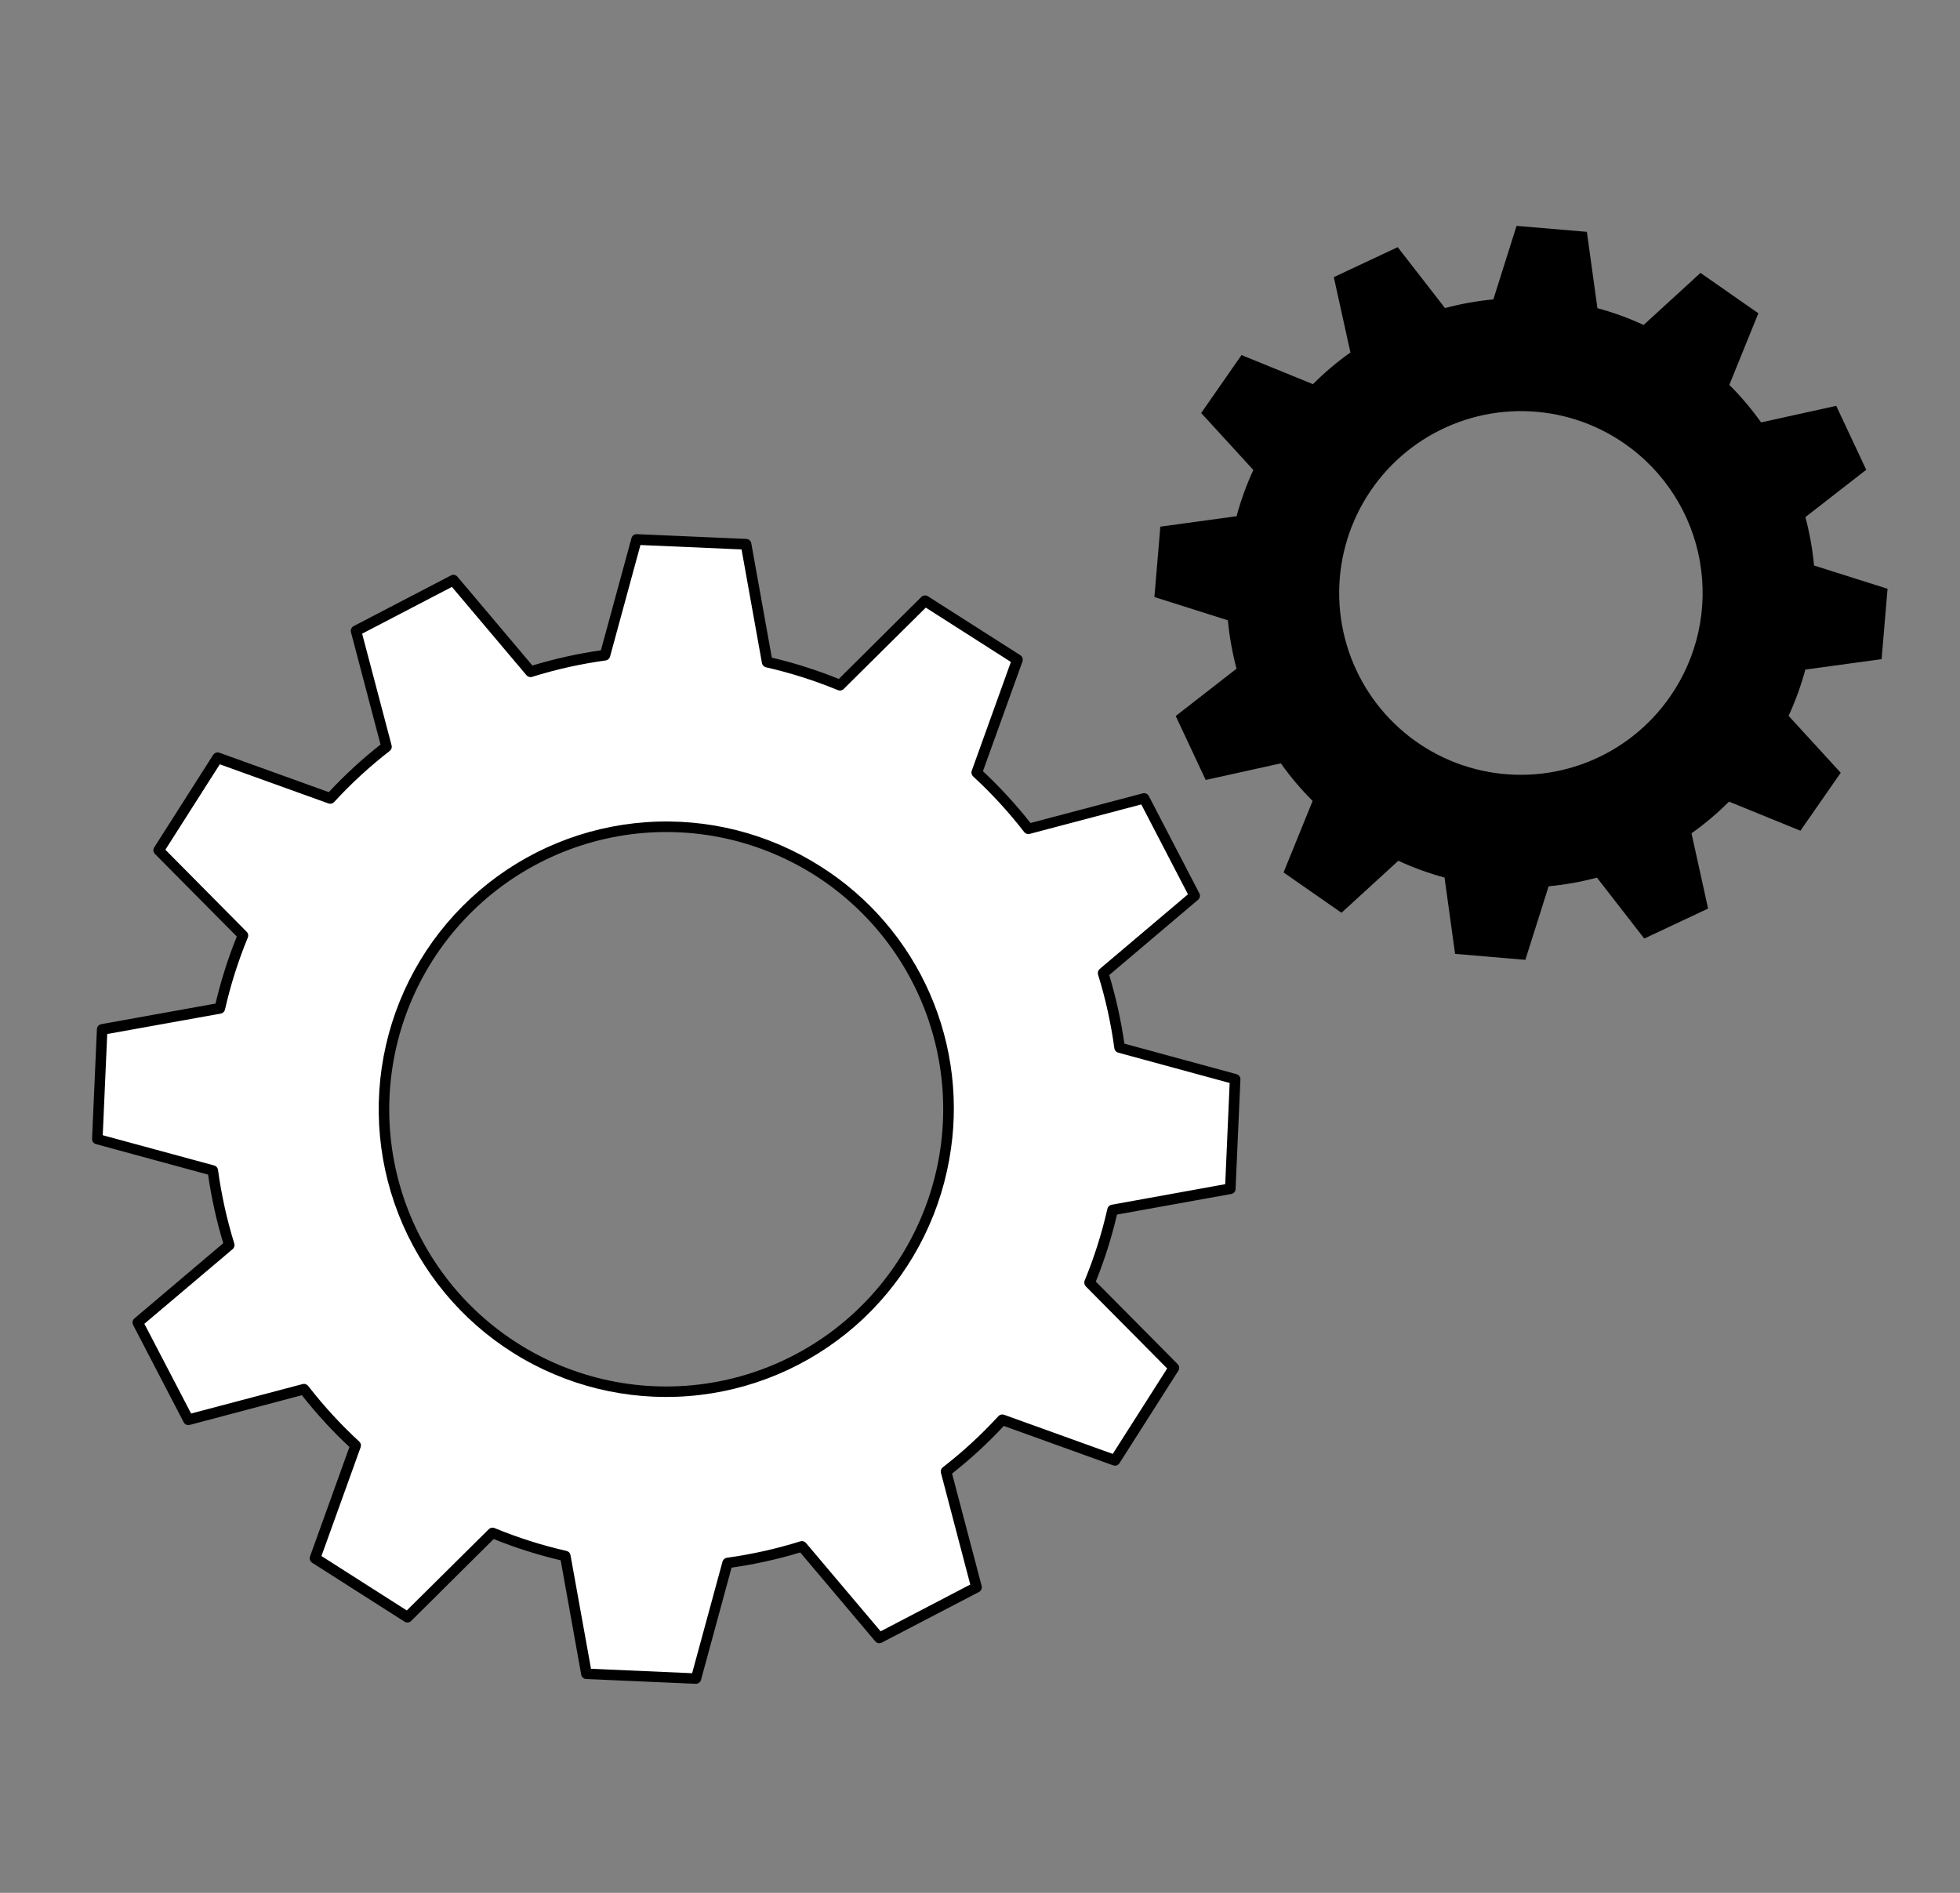 <?xml version="1.0" encoding="UTF-8"?> <svg xmlns="http://www.w3.org/2000/svg" width="88" height="85" viewBox="0 0 88 85" fill="none"><rect x="0" y="0" width="88" height="85" fill="#808080" stroke="none"/> <path d="M45.678 29.635L41.527 26.987L37.71 30.778C36.651 30.341 35.558 29.994 34.441 29.74L33.493 24.45L28.576 24.234L27.161 29.429C26.028 29.582 24.91 29.829 23.818 30.169L20.348 26.057L15.981 28.332L17.349 33.53C16.444 34.232 15.599 35.009 14.823 35.853L9.765 34.031L7.119 38.187L10.91 42.006C10.473 43.065 10.125 44.16 9.871 45.278L4.582 46.228L4.365 51.15L9.553 52.563C9.707 53.697 9.955 54.817 10.292 55.911L6.185 59.386L8.455 63.756L13.647 62.385C14.349 63.291 15.125 64.136 15.968 64.912L14.145 69.976L18.296 72.624L22.112 68.833C23.17 69.27 24.264 69.617 25.38 69.871L26.33 75.161L31.247 75.377L32.66 70.182C33.794 70.028 34.913 69.78 36.005 69.44L39.475 73.552L43.842 71.277L42.474 66.079C43.38 65.377 44.224 64.6 45 63.756L50.057 65.578L52.704 61.422L48.918 57.602C49.356 56.543 49.703 55.448 49.956 54.33L55.241 53.384L55.457 48.461L50.269 47.048C50.115 45.913 49.868 44.794 49.529 43.7L53.638 40.225L51.367 35.855L46.175 37.227C45.475 36.317 44.699 35.469 43.856 34.691L45.678 29.635ZM40.594 56.625C39.247 58.741 37.303 60.409 35.009 61.419C32.715 62.429 30.173 62.736 27.705 62.3C25.237 61.864 22.954 60.706 21.145 58.971C19.335 57.236 18.081 55.002 17.539 52.553C16.998 50.104 17.195 47.549 18.104 45.211C19.013 42.872 20.595 40.856 22.648 39.418C24.702 37.979 27.135 37.182 29.64 37.127C32.146 37.072 34.611 37.763 36.724 39.111C39.557 40.919 41.556 43.779 42.282 47.062C43.008 50.346 42.401 53.785 40.595 56.622L40.594 56.625Z" fill="white"></path> <path d="M55.474 53.425C55.466 53.473 55.443 53.517 55.409 53.551C55.374 53.586 55.331 53.608 55.283 53.617L50.151 54.542C49.911 55.568 49.593 56.574 49.2 57.551L52.876 61.259C52.913 61.297 52.937 61.347 52.943 61.401C52.948 61.454 52.935 61.508 52.906 61.553L50.26 65.709C50.231 65.754 50.187 65.788 50.137 65.805C50.086 65.823 50.031 65.823 49.981 65.805L45.069 64.034C44.351 64.806 43.574 65.521 42.746 66.173L44.074 71.219C44.088 71.271 44.083 71.326 44.062 71.375C44.04 71.424 44.002 71.465 43.955 71.49L39.587 73.765C39.54 73.789 39.485 73.797 39.432 73.787C39.38 73.776 39.332 73.748 39.298 73.707L35.929 69.715C34.92 70.02 33.889 70.248 32.846 70.397L31.473 75.441C31.459 75.492 31.427 75.537 31.384 75.569C31.341 75.6 31.288 75.616 31.235 75.614L26.317 75.399C26.264 75.397 26.212 75.376 26.172 75.341C26.131 75.305 26.104 75.257 26.095 75.203L25.173 70.068C24.148 69.826 23.142 69.507 22.165 69.112L18.459 72.793C18.421 72.83 18.371 72.854 18.317 72.86C18.264 72.866 18.21 72.853 18.165 72.825L14.014 70.177C13.969 70.148 13.935 70.104 13.917 70.053C13.9 70.002 13.901 69.947 13.919 69.896L15.688 64.98C14.918 64.26 14.205 63.483 13.553 62.654L8.517 63.988C8.465 64.001 8.41 63.997 8.361 63.975C8.312 63.954 8.272 63.916 8.247 63.869L5.976 59.498C5.951 59.45 5.944 59.395 5.954 59.343C5.965 59.29 5.993 59.242 6.034 59.208L10.023 55.828C9.72 54.819 9.492 53.79 9.342 52.748L4.306 51.377C4.254 51.362 4.209 51.331 4.178 51.287C4.146 51.244 4.131 51.191 4.133 51.137L4.351 46.215C4.353 46.161 4.373 46.11 4.409 46.069C4.444 46.029 4.492 46.002 4.545 45.992L9.676 45.067C9.918 44.041 10.237 43.034 10.632 42.056L6.956 38.347C6.918 38.309 6.895 38.259 6.889 38.206C6.883 38.153 6.896 38.099 6.924 38.053L9.572 33.897C9.601 33.852 9.644 33.818 9.695 33.801C9.745 33.784 9.8 33.784 9.851 33.802L14.761 35.572C15.481 34.801 16.258 34.086 17.085 33.434L15.757 28.387C15.743 28.335 15.748 28.28 15.77 28.231C15.791 28.182 15.829 28.142 15.877 28.117L20.244 25.842C20.291 25.816 20.346 25.808 20.399 25.817C20.451 25.826 20.5 25.853 20.535 25.893L23.904 29.886C24.911 29.581 25.939 29.353 26.98 29.203L28.353 24.16C28.367 24.108 28.399 24.063 28.442 24.031C28.485 24 28.538 23.984 28.591 23.987L33.509 24.201C33.562 24.204 33.614 24.224 33.654 24.259C33.694 24.295 33.722 24.343 33.731 24.396L34.653 29.532C35.679 29.774 36.684 30.094 37.661 30.489L41.366 26.807C41.405 26.769 41.455 26.745 41.508 26.74C41.562 26.734 41.616 26.747 41.661 26.776L45.812 29.424C45.857 29.452 45.891 29.496 45.908 29.547C45.926 29.598 45.925 29.653 45.907 29.704L44.132 34.632C44.901 35.352 45.615 36.129 46.267 36.958L51.308 35.626C51.36 35.612 51.415 35.617 51.464 35.638C51.513 35.66 51.553 35.697 51.578 35.745L53.848 40.116C53.873 40.164 53.881 40.218 53.87 40.271C53.86 40.324 53.832 40.371 53.791 40.406L49.802 43.786C50.105 44.794 50.333 45.824 50.482 46.866L55.519 48.237C55.571 48.252 55.616 48.284 55.647 48.327C55.678 48.37 55.694 48.423 55.692 48.477L55.474 53.399C55.475 53.408 55.475 53.416 55.474 53.425ZM48.685 57.567C48.686 57.551 48.689 57.534 48.694 57.518C49.126 56.471 49.469 55.388 49.72 54.283C49.731 54.237 49.754 54.196 49.788 54.163C49.821 54.131 49.864 54.109 49.91 54.101L55.01 53.177L55.209 48.633L50.203 47.27C50.159 47.258 50.119 47.233 50.088 47.198C50.058 47.163 50.038 47.12 50.032 47.074C49.88 45.952 49.635 44.845 49.3 43.764C49.287 43.72 49.286 43.672 49.299 43.627C49.312 43.583 49.338 43.543 49.374 43.513L53.337 40.16L51.241 36.124L46.231 37.447C46.187 37.46 46.139 37.458 46.095 37.443C46.051 37.428 46.012 37.401 45.984 37.364C45.291 36.468 44.524 35.633 43.691 34.866C43.657 34.834 43.633 34.794 43.622 34.748C43.611 34.703 43.613 34.656 43.629 34.612L45.387 29.726L41.566 27.286L37.878 30.941C37.845 30.974 37.803 30.996 37.758 31.006C37.712 31.015 37.665 31.01 37.622 30.993C36.576 30.56 35.495 30.217 34.392 29.966C34.346 29.956 34.304 29.932 34.272 29.899C34.24 29.865 34.218 29.823 34.21 29.776L33.294 24.673L28.754 24.475L27.39 29.486C27.378 29.53 27.353 29.571 27.318 29.602C27.283 29.632 27.24 29.652 27.194 29.659C26.074 29.812 24.968 30.059 23.888 30.396C23.844 30.41 23.797 30.41 23.752 30.397C23.708 30.384 23.668 30.358 23.638 30.323L20.29 26.356L16.259 28.456L17.582 33.473C17.594 33.518 17.593 33.566 17.578 33.61C17.563 33.654 17.535 33.692 17.498 33.721C16.603 34.415 15.768 35.183 15.001 36.018C14.97 36.052 14.929 36.077 14.884 36.088C14.838 36.099 14.791 36.096 14.747 36.08L9.868 34.322L7.425 38.158L11.076 41.844C11.109 41.877 11.132 41.919 11.141 41.965C11.15 42.011 11.145 42.058 11.127 42.101C10.696 43.149 10.352 44.23 10.102 45.335C10.091 45.38 10.068 45.422 10.034 45.454C10.001 45.486 9.958 45.508 9.913 45.517L4.814 46.434L4.613 50.979L9.616 52.337C9.661 52.349 9.701 52.374 9.732 52.409C9.762 52.444 9.782 52.488 9.788 52.534C9.94 53.655 10.185 54.762 10.519 55.842C10.533 55.887 10.533 55.935 10.52 55.979C10.507 56.024 10.481 56.064 10.446 56.094L6.482 59.447L8.58 63.476L13.588 62.153C13.633 62.141 13.681 62.143 13.725 62.158C13.769 62.173 13.808 62.201 13.837 62.238C14.53 63.133 15.296 63.968 16.129 64.735C16.163 64.767 16.188 64.808 16.199 64.853C16.21 64.898 16.207 64.946 16.192 64.99L14.433 69.876L18.264 72.32L21.946 68.67C21.979 68.638 22.021 68.615 22.066 68.606C22.112 68.597 22.159 68.602 22.202 68.619C23.248 69.051 24.329 69.395 25.433 69.646C25.478 69.656 25.52 69.679 25.552 69.713C25.585 69.746 25.606 69.789 25.614 69.835L26.535 74.939L31.075 75.138L32.439 70.127C32.451 70.082 32.476 70.042 32.511 70.011C32.546 69.98 32.589 69.96 32.635 69.954C33.754 69.799 34.858 69.552 35.936 69.215C35.98 69.202 36.028 69.201 36.072 69.215C36.117 69.228 36.156 69.253 36.186 69.289L39.538 73.257L43.563 71.156L42.246 66.139C42.234 66.094 42.236 66.047 42.251 66.003C42.266 65.959 42.293 65.92 42.33 65.891C43.225 65.198 44.06 64.429 44.826 63.594C44.858 63.56 44.898 63.536 44.944 63.525C44.989 63.514 45.036 63.516 45.08 63.532L49.96 65.29L52.404 61.453L48.751 57.768C48.725 57.742 48.705 57.709 48.694 57.674C48.683 57.639 48.68 57.601 48.686 57.564L48.685 57.567ZM42.617 52.081C42.13 54.809 40.78 57.308 38.766 59.21C36.752 61.111 34.18 62.315 31.432 62.642C28.683 62.97 25.902 62.404 23.5 61.028C21.097 59.653 19.2 57.541 18.089 55.003C16.978 52.465 16.711 49.637 17.328 46.936C17.945 44.234 19.413 41.802 21.516 39.999C23.618 38.196 26.244 37.117 29.005 36.922C31.767 36.726 34.517 37.424 36.851 38.913C39.013 40.282 40.717 42.266 41.745 44.611C42.772 46.956 43.077 49.556 42.618 52.075L42.617 52.081ZM17.671 47.623C17.126 50.666 17.732 53.803 19.371 56.423C21.01 59.043 23.564 60.958 26.537 61.796C29.509 62.634 32.687 62.335 35.452 60.956C38.217 59.578 40.371 57.219 41.495 54.339C42.619 51.459 42.633 48.264 41.533 45.376C40.433 42.487 38.299 40.112 35.546 38.712C32.793 37.313 29.617 36.989 26.638 37.804C23.659 38.619 21.088 40.515 19.427 43.122C18.555 44.492 17.959 46.019 17.672 47.618L17.671 47.623Z" fill="black"></path> <path d="M78.947 14.068L76.348 12.255L73.795 14.593C73.126 14.283 72.433 14.031 71.721 13.839L71.247 10.411L68.091 10.143L67.048 13.445C66.315 13.514 65.59 13.645 64.878 13.834L62.753 11.099L59.885 12.446L60.631 15.828C60.031 16.254 59.468 16.73 58.948 17.251L55.741 15.945L53.931 18.547L56.272 21.105C55.963 21.774 55.711 22.469 55.52 23.181L52.097 23.65L51.83 26.81L55.129 27.856C55.198 28.589 55.329 29.316 55.518 30.028L52.787 32.154L54.133 35.025L57.507 34.28C57.935 34.882 58.412 35.446 58.934 35.967L57.629 39.178L60.23 40.99L62.782 38.654C63.451 38.963 64.145 39.215 64.857 39.408L65.33 42.835L68.486 43.103L69.53 39.8C70.263 39.731 70.988 39.601 71.699 39.411L73.824 42.147L76.69 40.8L75.945 37.421C76.546 36.995 77.109 36.519 77.629 35.998L80.835 37.305L82.645 34.702L80.305 32.146C80.613 31.475 80.865 30.78 81.057 30.068L84.48 29.6L84.747 26.44L81.448 25.395C81.378 24.661 81.248 23.934 81.058 23.222L83.79 21.096L82.443 18.225L79.07 18.969C78.642 18.368 78.165 17.804 77.643 17.283L78.947 14.068ZM74.979 31.289C74.058 32.615 72.764 33.639 71.262 34.229C69.76 34.819 68.117 34.951 66.541 34.606C64.965 34.262 63.526 33.457 62.407 32.294C61.288 31.131 60.538 29.661 60.254 28.071C59.969 26.482 60.162 24.843 60.808 23.362C61.454 21.882 62.524 20.626 63.882 19.754C65.241 18.882 66.827 18.433 68.44 18.463C70.053 18.494 71.621 19.002 72.945 19.925C73.825 20.536 74.576 21.316 75.154 22.218C75.733 23.12 76.128 24.128 76.317 25.184C76.506 26.239 76.485 27.322 76.256 28.37C76.026 29.417 75.592 30.409 74.979 31.289Z" fill="black"></path> </svg> 